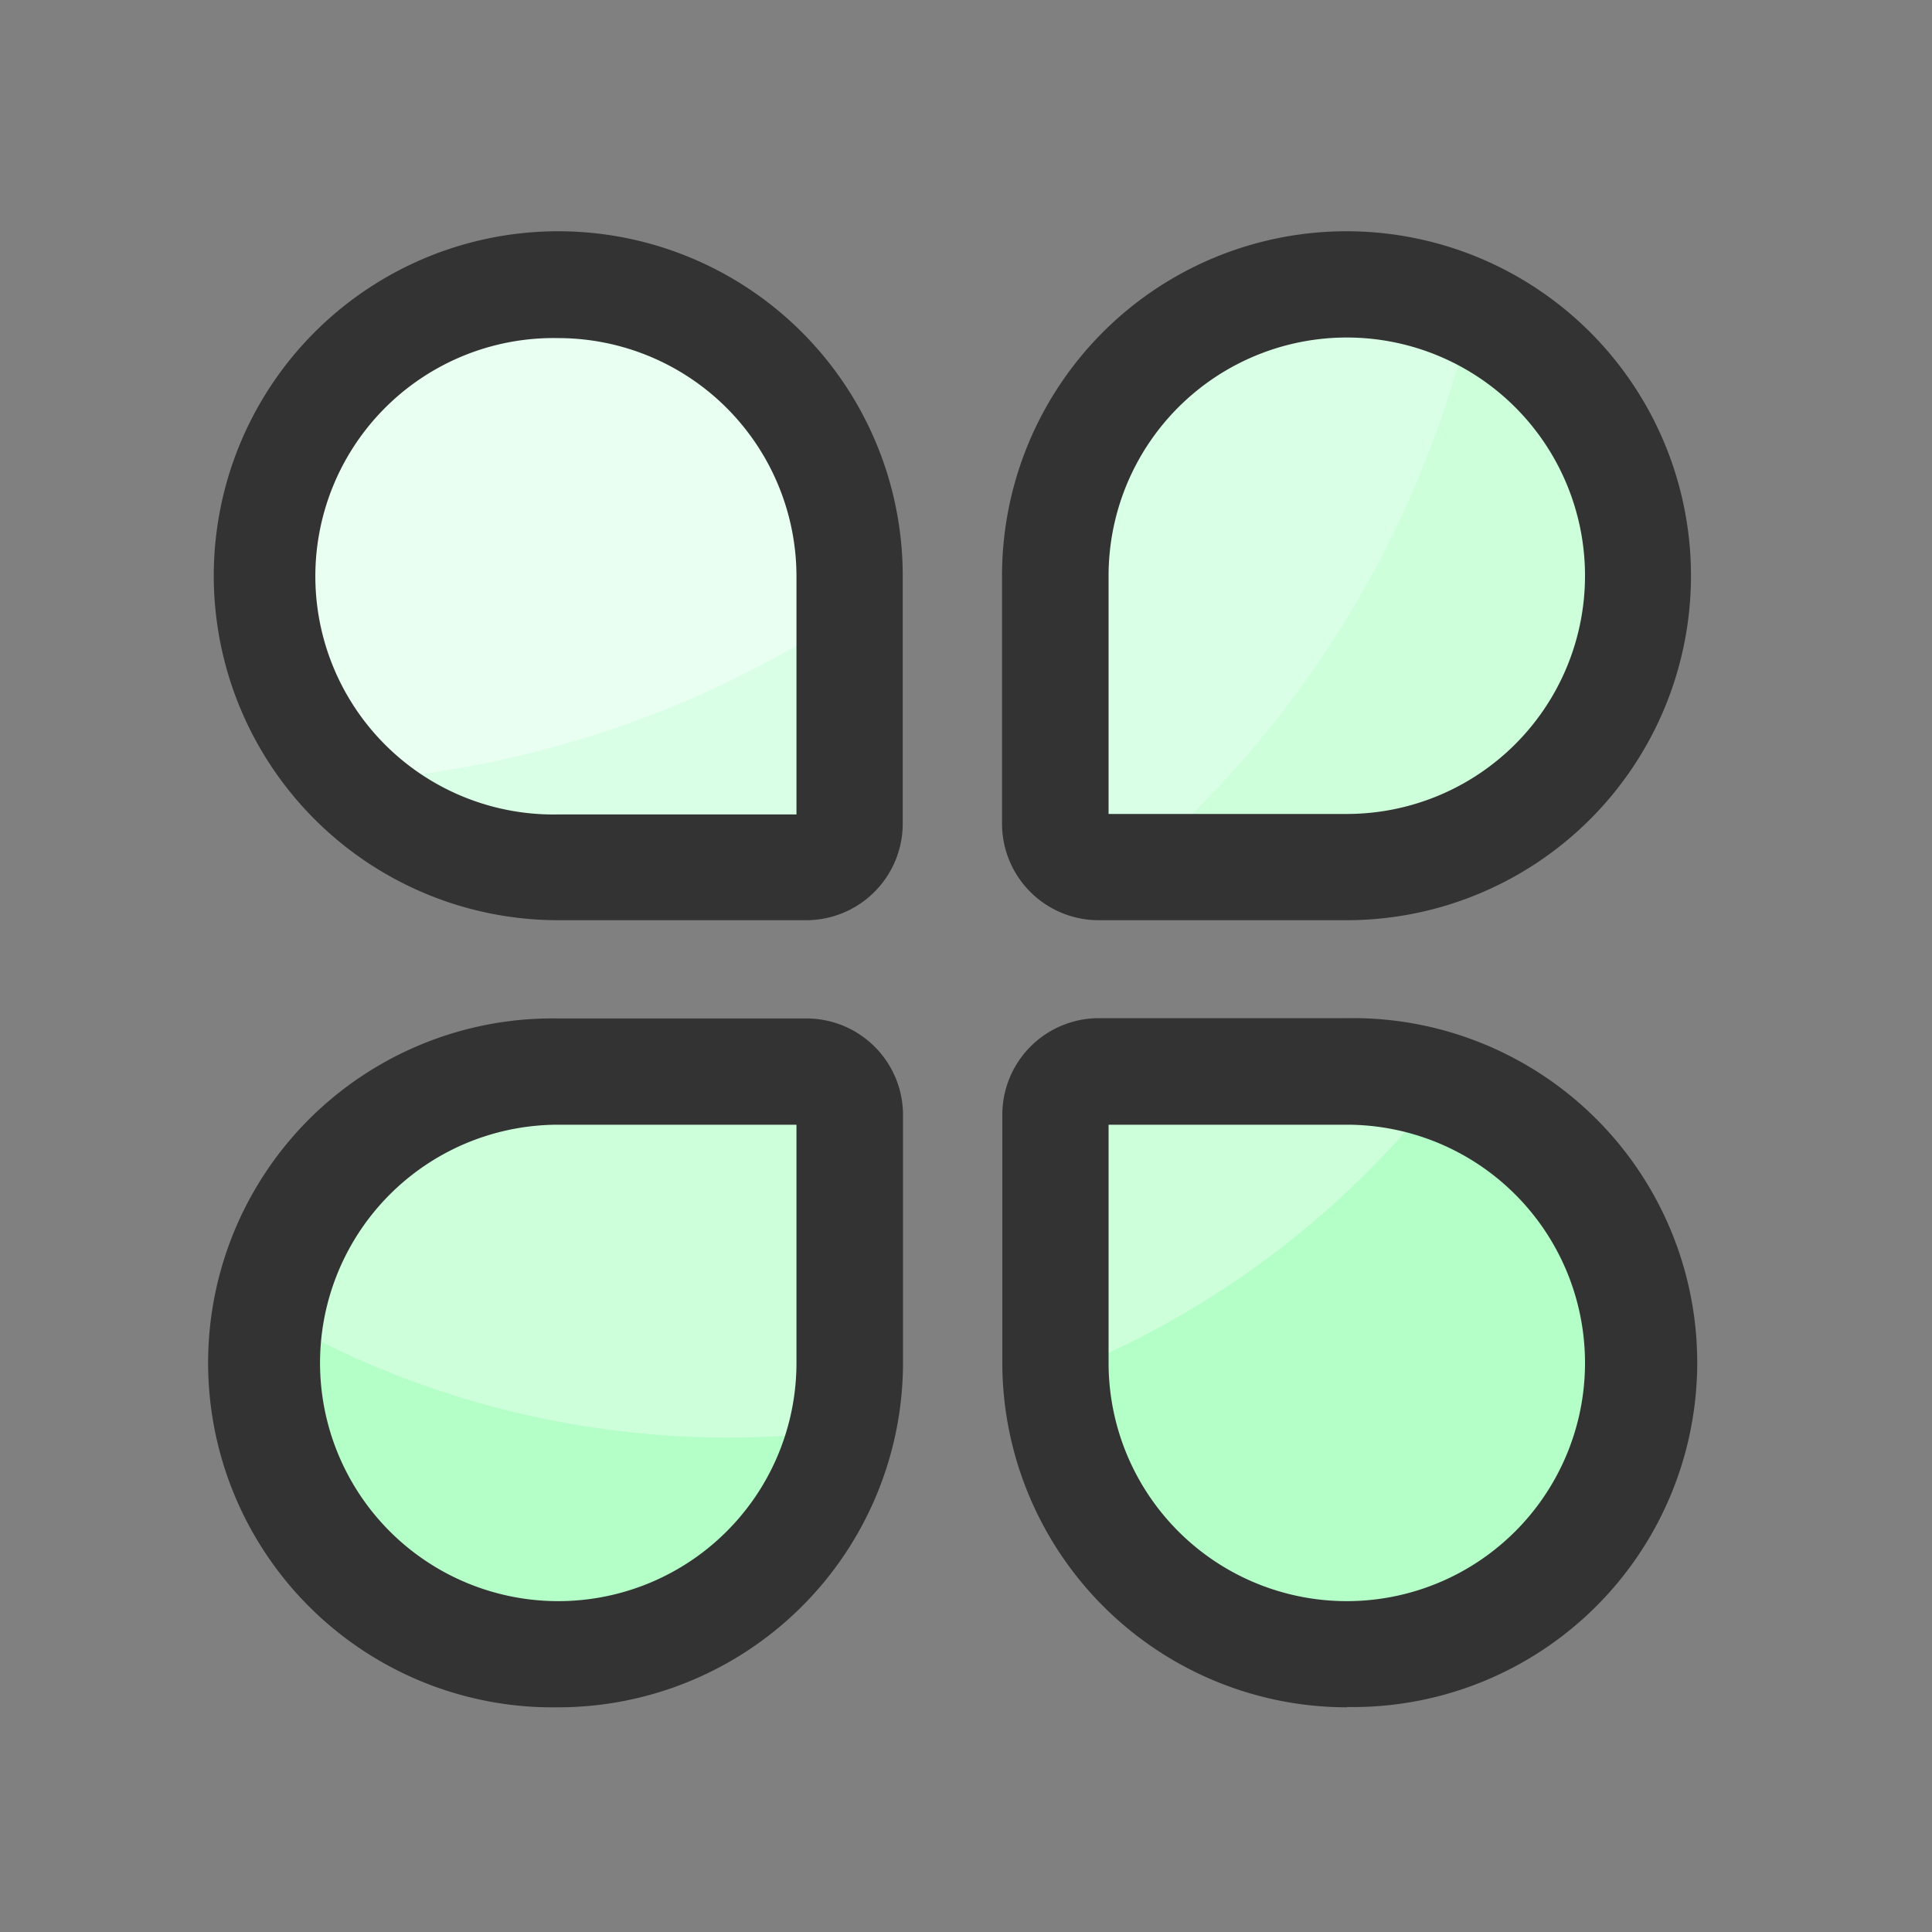<svg t="1753508112719" class="icon" viewBox="0 0 1024 1024" version="1.1" xmlns="http://www.w3.org/2000/svg" p-id="1113" width="200" height="200"><rect x="0" y="0" width="1024" height="1024" fill="#808080" stroke="none"/><path d="M295.936 150.784A154.419 154.419 0 0 1 450.56 305.152v131.533a22.886 22.886 0 0 1-22.886 22.886H295.936A154.419 154.419 0 0 1 141.517 305.152 154.419 154.419 0 0 1 295.936 150.784z" fill="#D9FFE6" p-id="1114"></path><path d="M141.568 722.33a154.419 154.419 0 0 1 154.368-154.624h131.482a22.886 22.886 0 0 1 22.886 22.886v131.738a154.419 154.419 0 0 1-154.419 154.419 154.419 154.419 0 0 1-154.317-154.419zM713.779 876.749a154.419 154.419 0 0 1-154.419-154.419V590.848a22.886 22.886 0 0 1 22.886-22.886h131.533a154.419 154.419 0 0 1 154.419 154.419 154.419 154.419 0 0 1-154.419 154.419z" fill="#B3FFC7" p-id="1115"></path><path d="M868.198 305.203a154.419 154.419 0 0 1-154.368 154.368h-131.533a22.886 22.886 0 0 1-22.886-22.886V305.203a154.419 154.419 0 0 1 154.419-154.419 154.419 154.419 0 0 1 154.419 154.419zM764.314 576.461a154.061 154.061 0 0 0-50.483-8.499h-131.533a22.886 22.886 0 0 0-22.886 22.886V729.139a482.56 482.56 0 0 0 204.902-152.678zM289.331 752.179a479.846 479.846 0 0 0 156.774 5.939 152.832 152.832 0 0 0 4.25-35.84V590.848a22.938 22.938 0 0 0-22.938-22.886H295.936a154.368 154.368 0 0 0-152.269 128.819 478.771 478.771 0 0 0 145.664 55.398z" fill="#CCFFDA" p-id="1116"></path><path d="M713.83 150.784a154.368 154.368 0 0 0-154.419 154.368v131.533a22.886 22.886 0 0 0 22.886 22.886h18.995a547.84 547.84 0 0 0 178.688-293.939 153.907 153.907 0 0 0-66.15-14.848z" fill="#D9FFE6" p-id="1117"></path><path d="M295.936 150.784A154.368 154.368 0 0 0 141.517 305.152a153.6 153.6 0 0 0 44.902 108.851A545.331 545.331 0 0 0 450.56 324.659V305.152a154.419 154.419 0 0 0-154.624-154.368z" fill="#E9FFF1" p-id="1118"></path><path d="M427.418 487.731H295.936A182.579 182.579 0 1 1 478.464 305.152v131.533a51.2 51.2 0 0 1-51.046 51.046zM295.936 179.2a126.259 126.259 0 1 0 0 252.467h126.208V305.152A126.362 126.362 0 0 0 295.936 179.2zM295.936 904.909a182.579 182.579 0 1 1 0-365.107h131.482a51.2 51.2 0 0 1 51.2 51.2v131.482a182.784 182.784 0 0 1-182.682 182.426z m0-308.787a126.259 126.259 0 1 0 126.208 126.208v-126.208zM713.779 904.909a182.784 182.784 0 0 1-182.528-182.579V590.848a51.2 51.2 0 0 1 51.2-51.2h131.482a182.579 182.579 0 1 1 0 365.107z m-126.208-308.787v126.208a126.259 126.259 0 1 0 126.208-126.208zM713.779 487.731h-131.482a51.2 51.2 0 0 1-51.2-51.2V305.152a182.579 182.579 0 1 1 182.528 182.579z m-126.208-56.32h126.208a126.259 126.259 0 1 0-126.208-126.259z" fill="#333333" p-id="1119"></path></svg>
